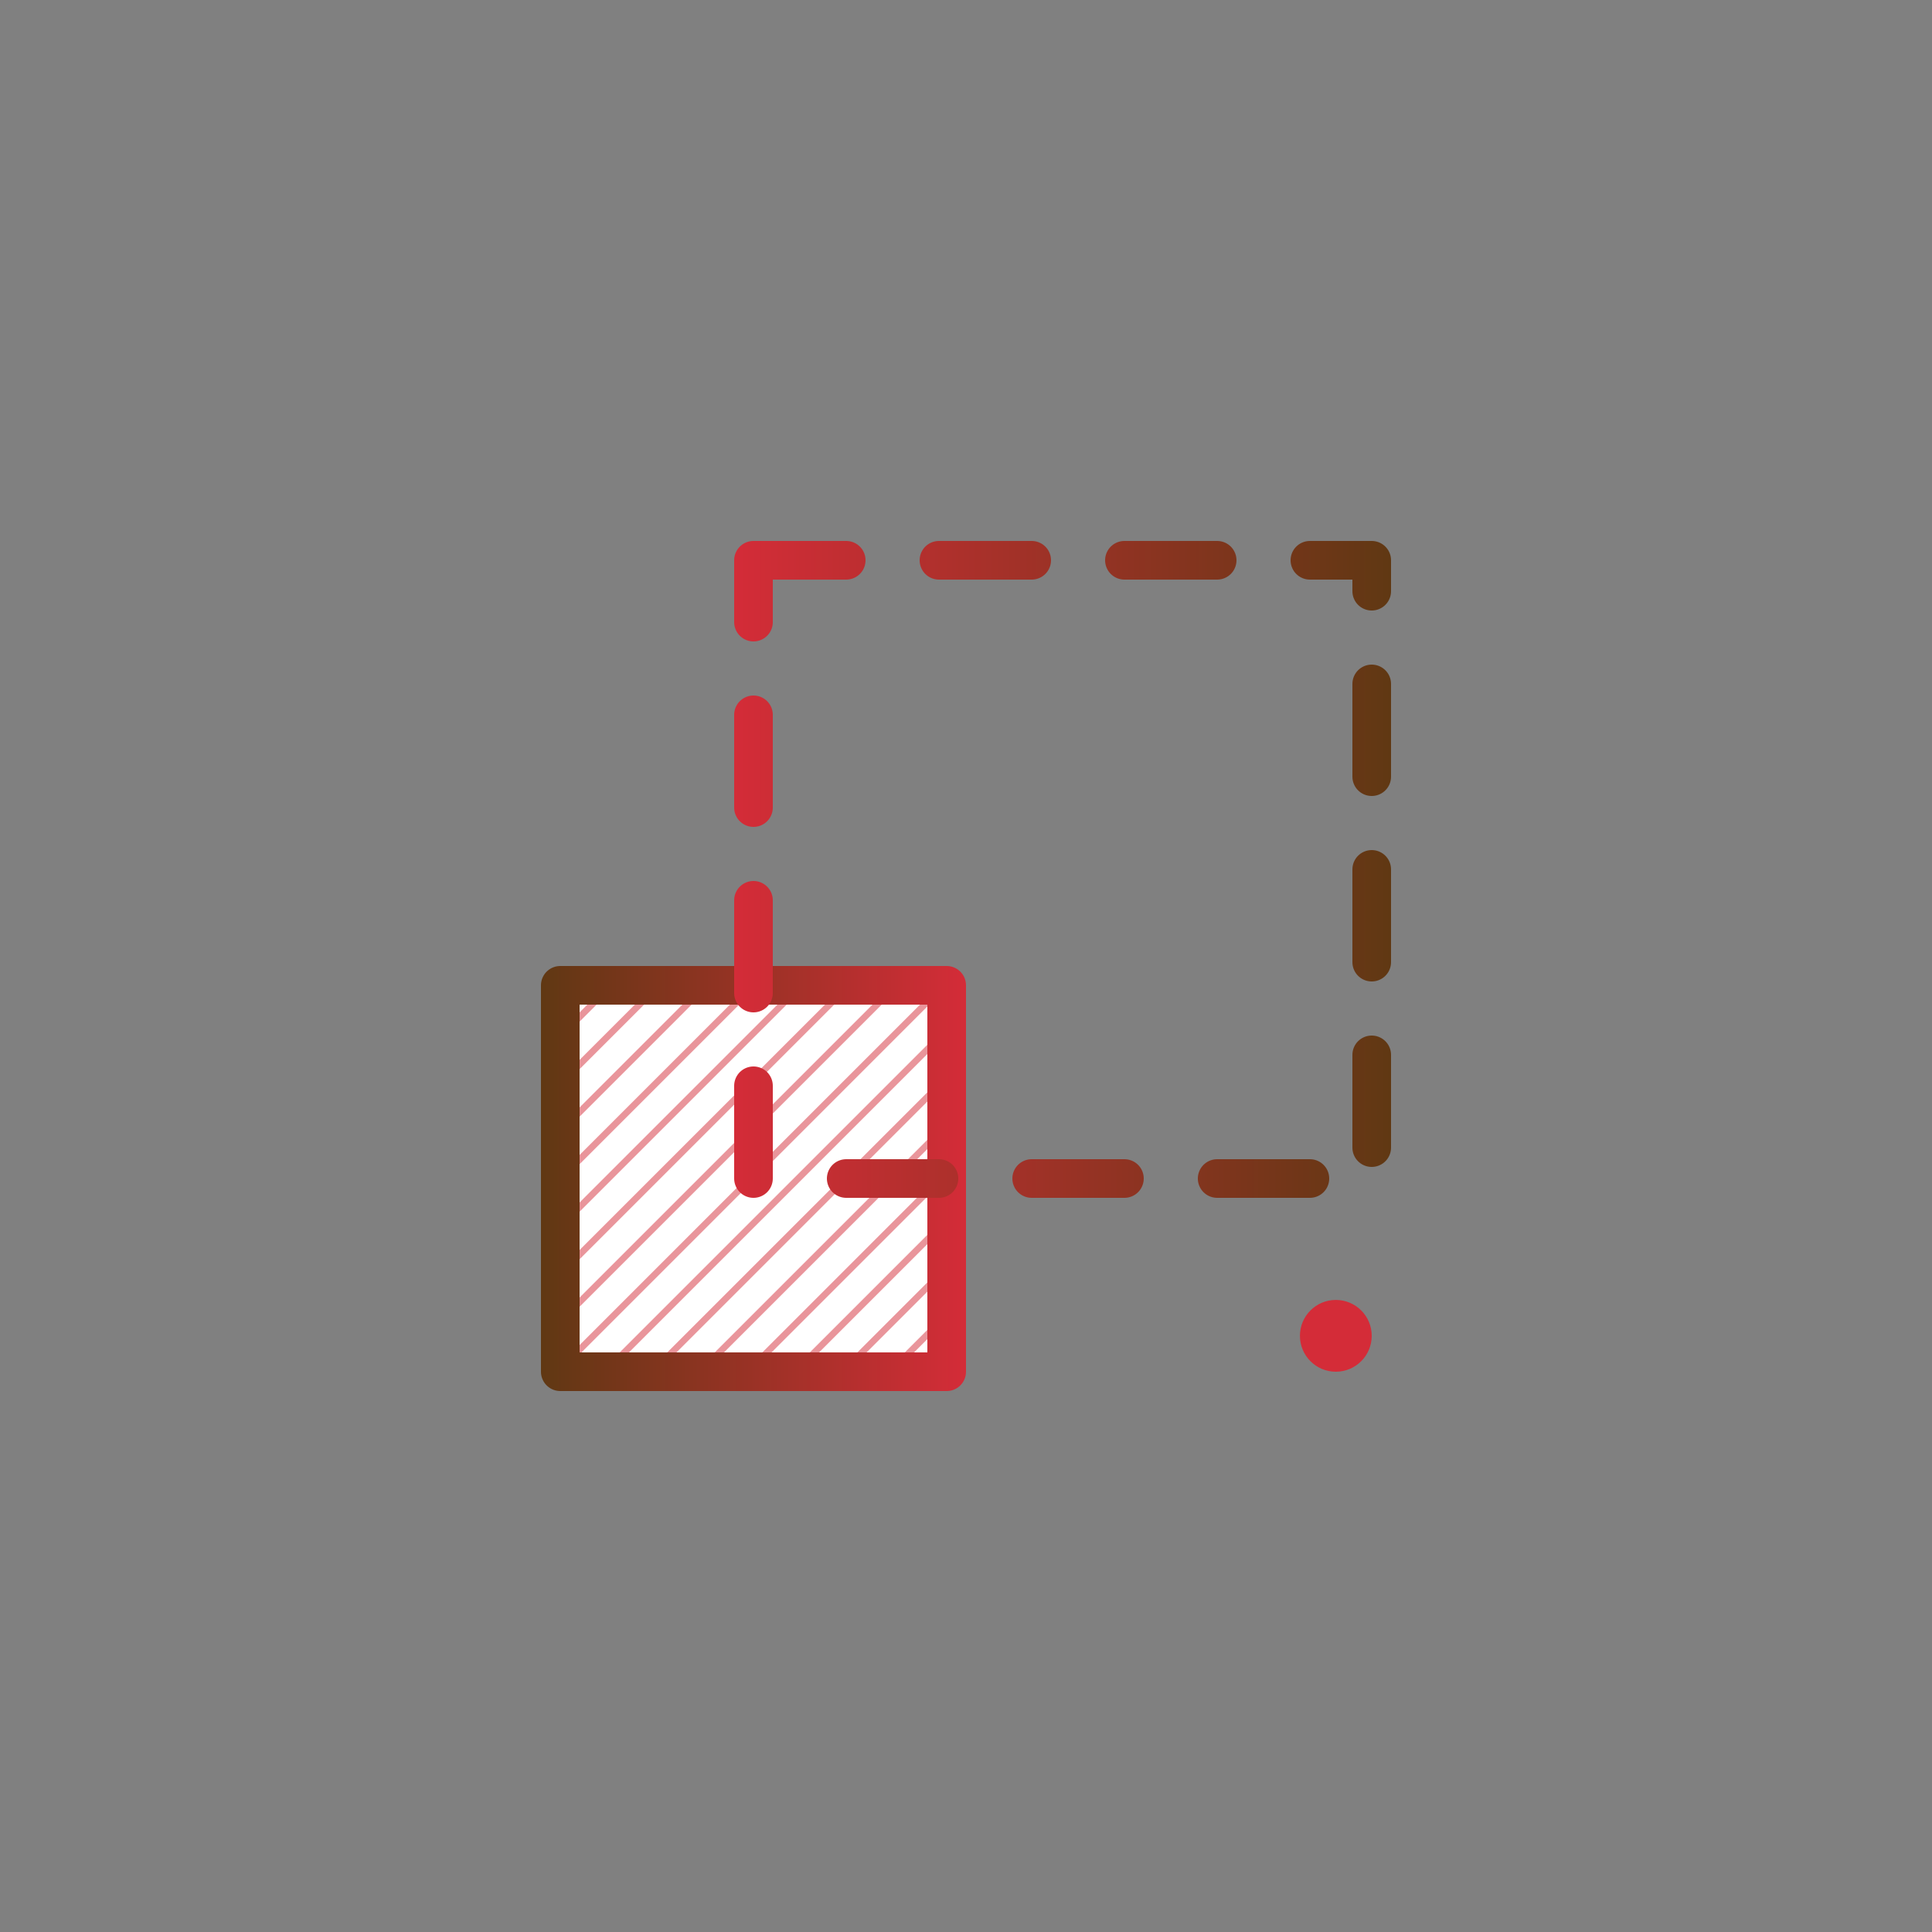 <svg xmlns="http://www.w3.org/2000/svg" xmlns:xlink="http://www.w3.org/1999/xlink" id="Capa_1" x="0px" y="0px" viewBox="0 0 500 500" style="enable-background:new 0 0 500 500;" xml:space="preserve"><rect x="0" y="0" width="500" height="500" fill="#808080" stroke="none"/><style type="text/css">	.st0{opacity:0.5;clip-path:url(#SVGID_00000100352020695381476810000010776468556374112158_);}	.st1{fill:#FFFFFF;stroke:#D42C38;stroke-width:1.693;stroke-miterlimit:10;}			.st2{fill:none;stroke:url(#SVGID_00000026882014409059237050000009679329547725075876_);stroke-width:10;stroke-linecap:round;stroke-linejoin:round;stroke-miterlimit:10;}			.st3{fill:none;stroke:url(#SVGID_00000111158538667477546480000007807026976908529037_);stroke-width:10;stroke-linecap:round;stroke-linejoin:round;stroke-miterlimit:10;stroke-dasharray:24,24;}	.st4{fill:#D42C38;}</style><g>	<g>		<defs>			<rect id="SVGID_1_" x="145" y="255" width="100" height="100"></rect>		</defs>		<use xlink:href="#SVGID_1_" style="overflow:visible;fill:#FFFFFF;"></use>		<clipPath id="SVGID_00000073715341330047038860000005511788313747576449_">			<use xlink:href="#SVGID_1_" style="overflow:visible;"></use>		</clipPath>		<g style="opacity:0.5;clip-path:url(#SVGID_00000073715341330047038860000005511788313747576449_);">			<line class="st1" x1="185.08" y1="166.61" x2="65.66" y2="286.04"></line>			<line class="st1" x1="191.22" y1="172.77" x2="71.79" y2="292.2"></line>			<line class="st1" x1="197.36" y1="178.93" x2="77.93" y2="298.36"></line>			<line class="st1" x1="203.5" y1="185.09" x2="84.07" y2="304.52"></line>			<line class="st1" x1="209.64" y1="191.25" x2="90.21" y2="310.68"></line>			<line class="st1" x1="215.78" y1="197.42" x2="96.35" y2="316.84"></line>			<line class="st1" x1="221.91" y1="203.58" x2="102.49" y2="323"></line>			<line class="st1" x1="228.05" y1="209.74" x2="108.62" y2="329.17"></line>			<line class="st1" x1="234.19" y1="215.9" x2="114.76" y2="335.33"></line>			<line class="st1" x1="240.33" y1="222.06" x2="120.9" y2="341.49"></line>			<line class="st1" x1="246.47" y1="228.22" x2="127.04" y2="347.65"></line>			<line class="st1" x1="252.61" y1="234.38" x2="133.18" y2="353.81"></line>			<line class="st1" x1="258.74" y1="240.54" x2="139.32" y2="359.97"></line>			<line class="st1" x1="264.88" y1="246.7" x2="145.45" y2="366.13"></line>			<line class="st1" x1="271.02" y1="252.86" x2="151.59" y2="372.29"></line>			<line class="st1" x1="277.16" y1="259.02" x2="157.73" y2="378.45"></line>			<line class="st1" x1="283.3" y1="265.18" x2="163.87" y2="384.61"></line>			<line class="st1" x1="289.44" y1="271.34" x2="170.01" y2="390.77"></line>			<line class="st1" x1="295.58" y1="277.5" x2="176.15" y2="396.93"></line>			<line class="st1" x1="301.71" y1="283.66" x2="182.28" y2="403.09"></line>			<line class="st1" x1="307.85" y1="289.82" x2="188.42" y2="409.25"></line>			<line class="st1" x1="313.99" y1="295.98" x2="194.56" y2="415.41"></line>		</g>	</g>			<linearGradient id="SVGID_00000147932082887478307330000011940368918538432934_" gradientUnits="userSpaceOnUse" x1="140" y1="305" x2="250" y2="305">		<stop offset="0" style="stop-color:#603813"></stop>		<stop offset="1" style="stop-color:#D42C38"></stop>	</linearGradient>			<rect x="145" y="255" style="fill:none;stroke:url(#SVGID_00000147932082887478307330000011940368918538432934_);stroke-width:10;stroke-linecap:round;stroke-linejoin:round;stroke-miterlimit:10;" width="100" height="100"></rect>			<linearGradient id="SVGID_00000038398502981512051590000003274807583813775266_" gradientUnits="userSpaceOnUse" x1="190" y1="225" x2="360" y2="225">		<stop offset="0" style="stop-color:#D42C38"></stop>		<stop offset="1" style="stop-color:#603813"></stop>	</linearGradient>			<rect x="195" y="145" style="fill:none;stroke:url(#SVGID_00000038398502981512051590000003274807583813775266_);stroke-width:10;stroke-linecap:round;stroke-linejoin:round;stroke-miterlimit:10;stroke-dasharray:24,24;" width="160" height="160"></rect>	<circle class="st4" cx="345.71" cy="345.71" r="9.29"></circle></g></svg>